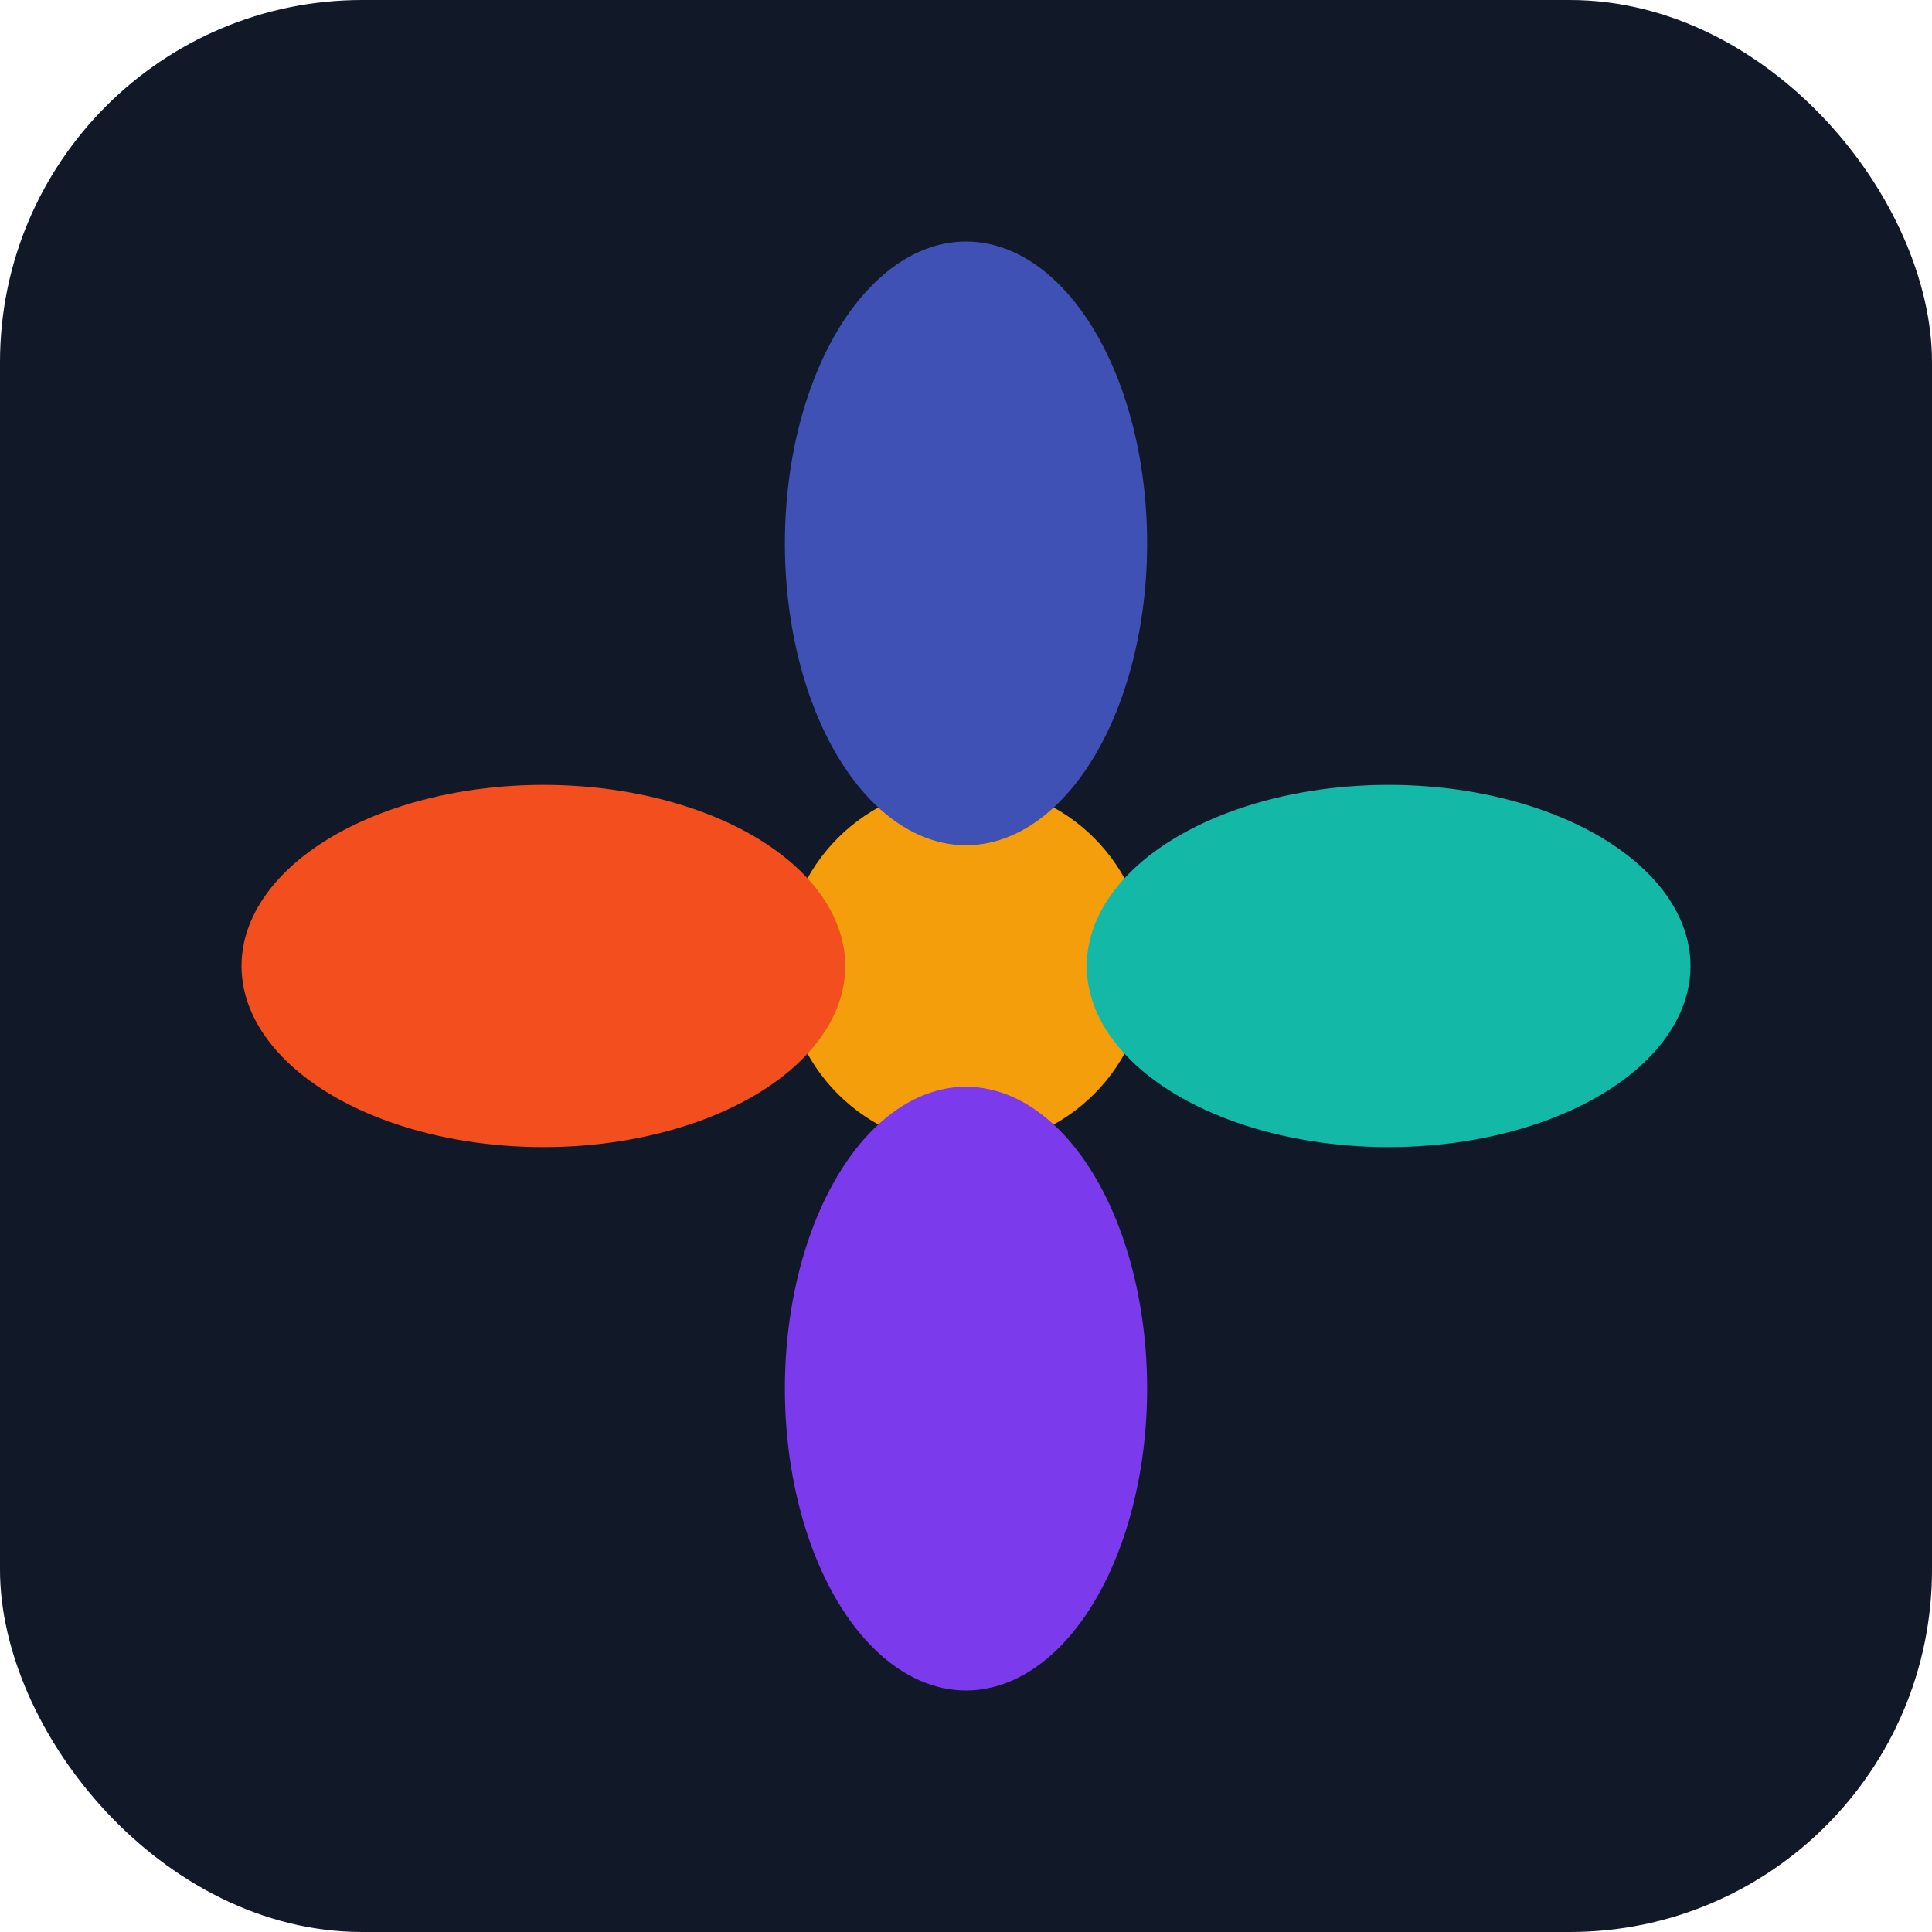 <?xml version="1.0" encoding="UTF-8"?>
<svg width="64" height="64" viewBox="0 0 64 64" xmlns="http://www.w3.org/2000/svg">
  <rect width="64" height="64" rx="12" fill="#111827"/>
  <circle cx="32" cy="32" r="6" fill="#F59E0B"/>
  <ellipse cx="32" cy="18" rx="6" ry="10" fill="#3F51B5"/>
  <ellipse cx="46" cy="32" rx="10" ry="6" fill="#14B8A6"/>
  <ellipse cx="32" cy="46" rx="6" ry="10" fill="#7C3AED"/>
  <ellipse cx="18" cy="32" rx="10" ry="6" fill="#F24E1E"/>
</svg>
